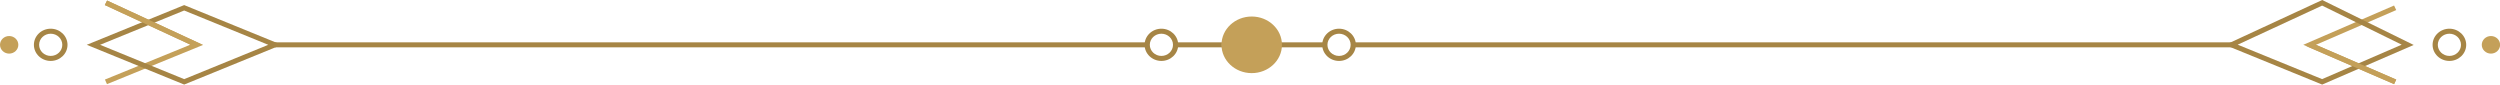 <?xml version="1.0" encoding="UTF-8" standalone="no"?><svg xmlns="http://www.w3.org/2000/svg" xmlns:xlink="http://www.w3.org/1999/xlink" fill="#000000" height="17.7" preserveAspectRatio="xMidYMid meet" version="1" viewBox="0.0 0.0 522.6 17.7" width="522.6" zoomAndPan="magnify"><defs><clipPath id="a"><path d="M 21 0 L 501 0 L 501 17.68 L 21 17.68 Z M 21 0"/></clipPath><clipPath id="b"><path d="M 18 1 L 59 1 L 59 17.68 L 18 17.68 Z M 18 1"/></clipPath><clipPath id="c"><path d="M 465 0 L 505 0 L 505 17.68 L 465 17.68 Z M 465 0"/></clipPath><clipPath id="d"><path d="M 21 0 L 501 0 L 501 17.68 L 21 17.68 Z M 21 0"/></clipPath><clipPath id="e"><path d="M 0 3 L 522.621 3 L 522.621 16 L 0 16 Z M 0 3"/></clipPath></defs><g><g id="change1_1"><path d="M 282.836 8.848 C 282.902 9.191 282.91 9.543 282.867 9.891 L 467.512 9.891 L 467.512 8.848 Z M 277.066 8.848 L 267.746 8.848 C 267.773 9.195 267.773 9.543 267.742 9.891 L 277.031 9.891 C 276.988 9.543 276.996 9.191 277.066 8.848 Z M 239.875 8.848 L 57.473 8.848 L 57.473 9.891 L 239.891 9.891 C 239.828 9.547 239.824 9.191 239.875 8.848 Z M 245.703 8.848 L 255.441 8.848 C 255.418 9.195 255.418 9.543 255.445 9.891 L 245.684 9.891 C 245.746 9.547 245.75 9.191 245.703 8.848" fill="#a68545"/></g><g clip-path="url(#a)" id="change2_2"><path d="M 500.906 16.633 L 484.121 9.367 L 500.906 2.105 L 500.457 1.152 L 481.473 9.367 L 500.457 17.586 Z M 22.363 17.59 L 21.934 16.629 L 39.801 9.34 L 21.91 1.055 L 22.387 0.113 L 42.438 9.398 L 22.363 17.59" fill="#c4a059"/></g><g clip-path="url(#b)" id="change1_3"><path d="M 20.918 9.367 L 38.5 16.543 L 56.078 9.367 L 38.5 2.195 Z M 38.5 17.676 L 18.133 9.367 L 38.5 1.062 L 58.863 9.367 L 38.5 17.676" fill="#a68545"/></g><g clip-path="url(#c)" id="change1_4"><path d="M 467.766 9.34 L 485.414 16.539 L 502.047 9.34 L 485.414 1.168 Z M 485.426 17.68 L 465.129 9.398 L 485.43 0 L 504.559 9.398 L 485.426 17.68" fill="#a68545"/></g><g clip-path="url(#d)" id="change2_1"><path d="M 482.164 9.668 L 500.457 17.586 L 500.906 16.633 L 484.148 9.379 C 483.492 9.488 482.828 9.578 482.164 9.668 Z M 39.801 9.34 L 21.91 1.055 L 22.387 0.113 L 42.422 9.391 C 41.434 9.395 40.453 9.414 39.48 9.473 L 39.801 9.34" fill="#c4a059"/></g><g id="change1_2"><path d="M 279.914 7.047 C 278.578 7.047 277.488 8.086 277.488 9.371 C 277.488 10.652 278.578 11.691 279.914 11.691 C 281.25 11.691 282.336 10.652 282.336 9.371 C 282.336 8.086 281.25 7.047 279.914 7.047 Z M 279.914 12.738 C 277.977 12.738 276.398 11.227 276.398 9.371 C 276.398 7.512 277.977 6 279.914 6 C 281.852 6 283.426 7.512 283.426 9.371 C 283.426 11.227 281.852 12.738 279.914 12.738 Z M 512.023 7.047 C 510.688 7.047 509.598 8.086 509.598 9.371 C 509.598 10.652 510.688 11.691 512.023 11.691 C 513.359 11.691 514.445 10.652 514.445 9.371 C 514.445 8.086 513.359 7.047 512.023 7.047 Z M 512.023 12.738 C 510.086 12.738 508.508 11.227 508.508 9.371 C 508.508 7.512 510.086 6 512.023 6 C 513.961 6 515.535 7.512 515.535 9.371 C 515.535 11.227 513.961 12.738 512.023 12.738 Z M 10.598 7.047 C 9.262 7.047 8.176 8.086 8.176 9.371 C 8.176 10.652 9.262 11.691 10.598 11.691 C 11.934 11.691 13.023 10.652 13.023 9.371 C 13.023 8.086 11.934 7.047 10.598 7.047 Z M 10.598 12.738 C 8.66 12.738 7.086 11.227 7.086 9.371 C 7.086 7.512 8.66 6 10.598 6 C 12.535 6 14.113 7.512 14.113 9.371 C 14.113 11.227 12.535 12.738 10.598 12.738 Z M 242.781 7.047 C 241.445 7.047 240.355 8.086 240.355 9.371 C 240.355 10.652 241.445 11.691 242.781 11.691 C 244.117 11.691 245.203 10.652 245.203 9.371 C 245.203 8.086 244.117 7.047 242.781 7.047 Z M 242.781 12.738 C 240.844 12.738 239.266 11.227 239.266 9.371 C 239.266 7.512 240.844 6 242.781 6 C 244.719 6 246.293 7.512 246.293 9.371 C 246.293 11.227 244.719 12.738 242.781 12.738" fill="#a68545"/></g><g clip-path="url(#e)" id="change2_3"><path d="M 261.66 3.453 C 258.168 3.453 255.34 6.102 255.34 9.371 C 255.34 12.637 258.168 15.285 261.66 15.285 C 265.152 15.285 267.98 12.637 267.98 9.371 C 267.98 6.102 265.152 3.453 261.66 3.453 Z M 518.789 9.371 C 518.789 10.383 519.648 11.207 520.703 11.207 C 521.762 11.207 522.621 10.383 522.621 9.371 C 522.621 8.355 521.762 7.531 520.703 7.531 C 519.648 7.531 518.789 8.355 518.789 9.371 Z M 3.832 9.371 C 3.832 10.383 2.973 11.207 1.914 11.207 C 0.859 11.207 0 10.383 0 9.371 C 0 8.355 0.859 7.531 1.914 7.531 C 2.973 7.531 3.832 8.355 3.832 9.371" fill="#c4a059"/></g></g></svg>